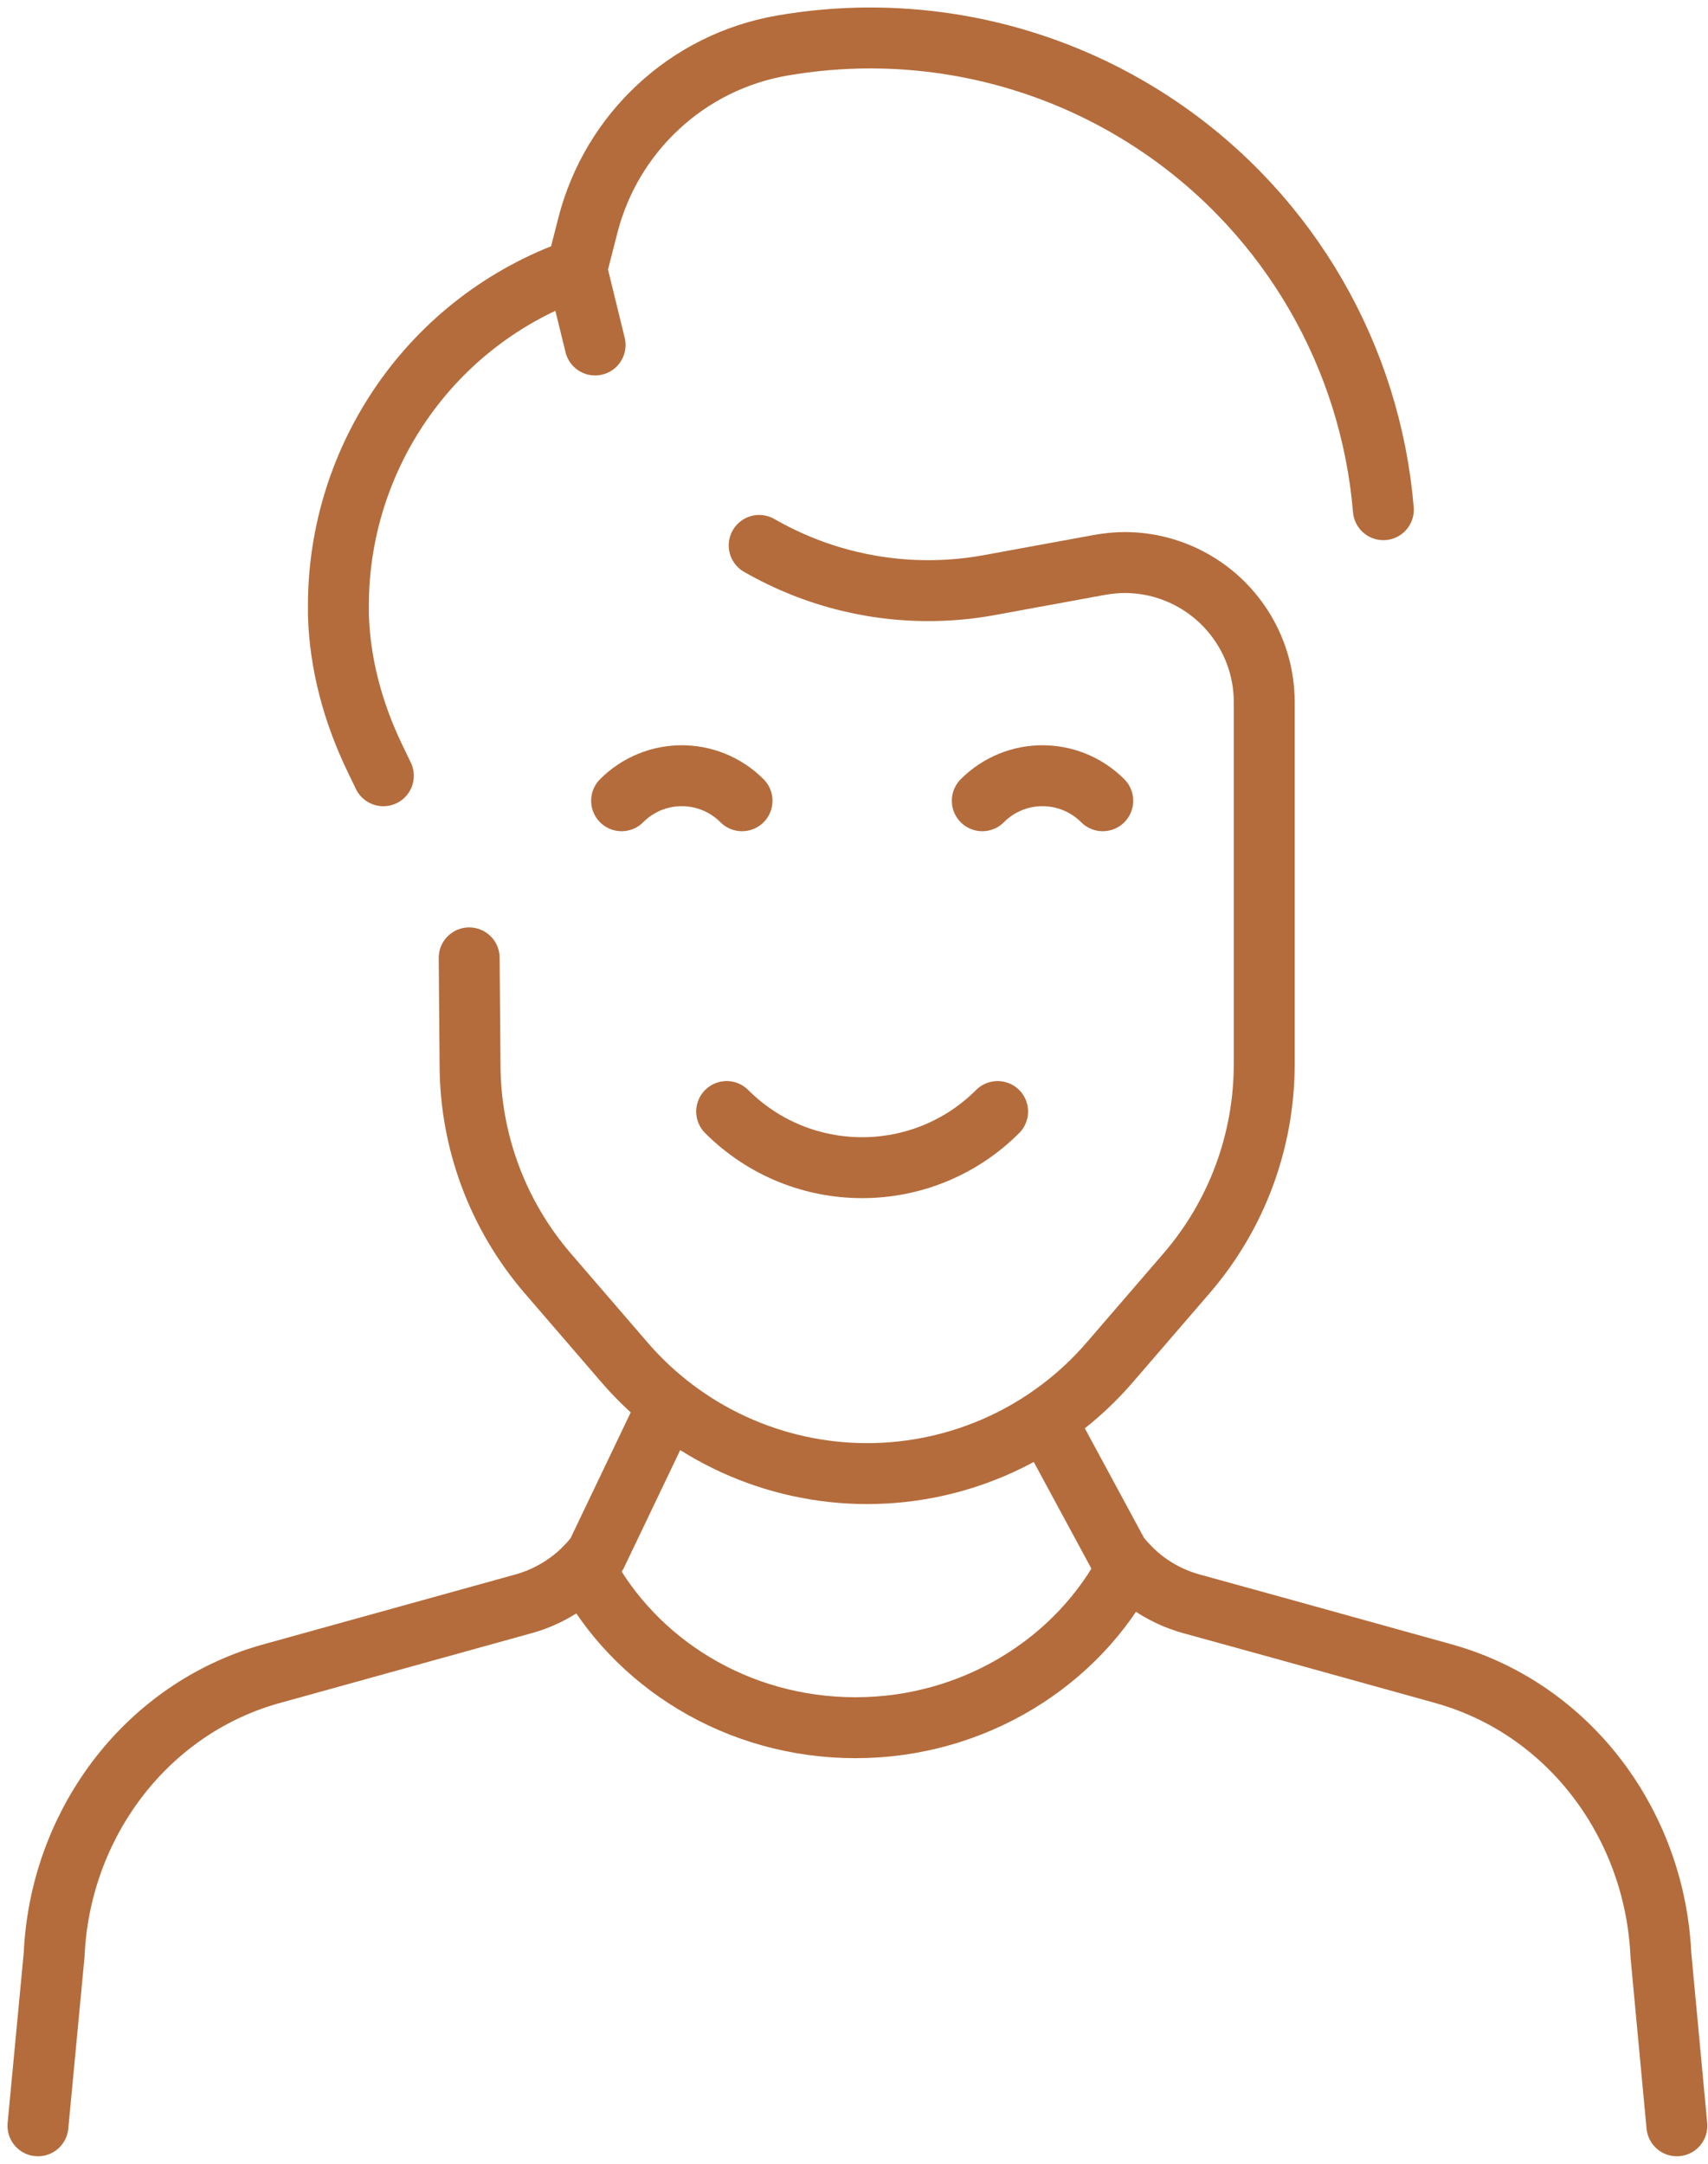 <svg width="45" height="57" viewBox="0 0 45 57" fill="none" xmlns="http://www.w3.org/2000/svg">
<path d="M10.1 20.436L9.87 19.959C9.302 18.775 8.951 17.496 8.916 16.184C8.916 16.104 8.916 16.026 8.916 15.945C8.916 12.077 11.329 8.451 15.193 7.091L15.491 5.926C15.806 4.706 16.461 3.633 17.349 2.812C18.236 1.988 19.355 1.42 20.596 1.202C21.371 1.067 22.153 1 22.928 1C25.63 1 28.288 1.805 30.551 3.341C34.007 5.687 36.113 9.43 36.447 13.427" stroke="#B46C3C" stroke-width="1.605" stroke-linecap="round" stroke-linejoin="round"/>
<path d="M20.002 14.368C20.376 14.583 20.766 14.771 21.172 14.932C22.727 15.549 24.424 15.714 26.068 15.413L28.971 14.881C29.191 14.842 29.416 14.819 29.634 14.819C30.916 14.819 32.124 15.494 32.794 16.622C33.131 17.188 33.308 17.835 33.308 18.491V18.743V28.036C33.308 30.056 32.583 32.012 31.262 33.542L29.237 35.89C27.634 37.75 25.302 38.819 22.846 38.819C20.392 38.819 18.058 37.75 16.454 35.89L14.43 33.542C13.111 32.01 12.384 30.056 12.384 28.036L12.361 25.233" stroke="#B46C3C" stroke-width="1.605" stroke-linecap="round" stroke-linejoin="round"/>
<path d="M15.679 9.088L15.191 7.093" stroke="#B46C3C" stroke-width="1.605" stroke-linecap="round" stroke-linejoin="round"/>
<path d="M1 56L1.427 51.489C1.573 48.2 3.66 45.247 6.781 44.203C6.921 44.157 7.063 44.114 7.208 44.075L13.794 42.249C14.074 42.171 14.333 42.064 14.579 41.928C15.028 41.683 15.416 41.346 15.718 40.947L17.555 37.106" stroke="#B46C3C" stroke-width="1.605" stroke-linecap="round" stroke-linejoin="round"/>
<path d="M44.18 56L43.758 51.489C43.607 48.2 41.525 45.247 38.401 44.203C38.261 44.157 38.121 44.114 37.979 44.075L33.734 42.896L31.388 42.249C30.602 42.032 29.934 41.564 29.464 40.947L27.611 37.518" stroke="#B46C3C" stroke-width="1.605" stroke-linecap="round" stroke-linejoin="round"/>
<path d="M15.4 41.312C16.716 43.804 19.42 45.513 22.541 45.513C25.662 45.513 28.414 43.775 29.719 41.247" stroke="#B46C3C" stroke-width="1.605" stroke-linecap="round" stroke-linejoin="round"/>
<path d="M19.55 21.094C18.672 20.215 17.253 20.215 16.377 21.094" stroke="#B46C3C" stroke-width="1.605" stroke-linecap="round" stroke-linejoin="round"/>
<path d="M29.054 21.094C28.175 20.215 26.756 20.215 25.88 21.094" stroke="#B46C3C" stroke-width="1.605" stroke-linecap="round" stroke-linejoin="round"/>
<path d="M19.145 29.281C21.117 31.253 24.311 31.253 26.284 29.281" stroke="#B46C3C" stroke-width="1.605" stroke-linecap="round" stroke-linejoin="round"/>
</svg>
